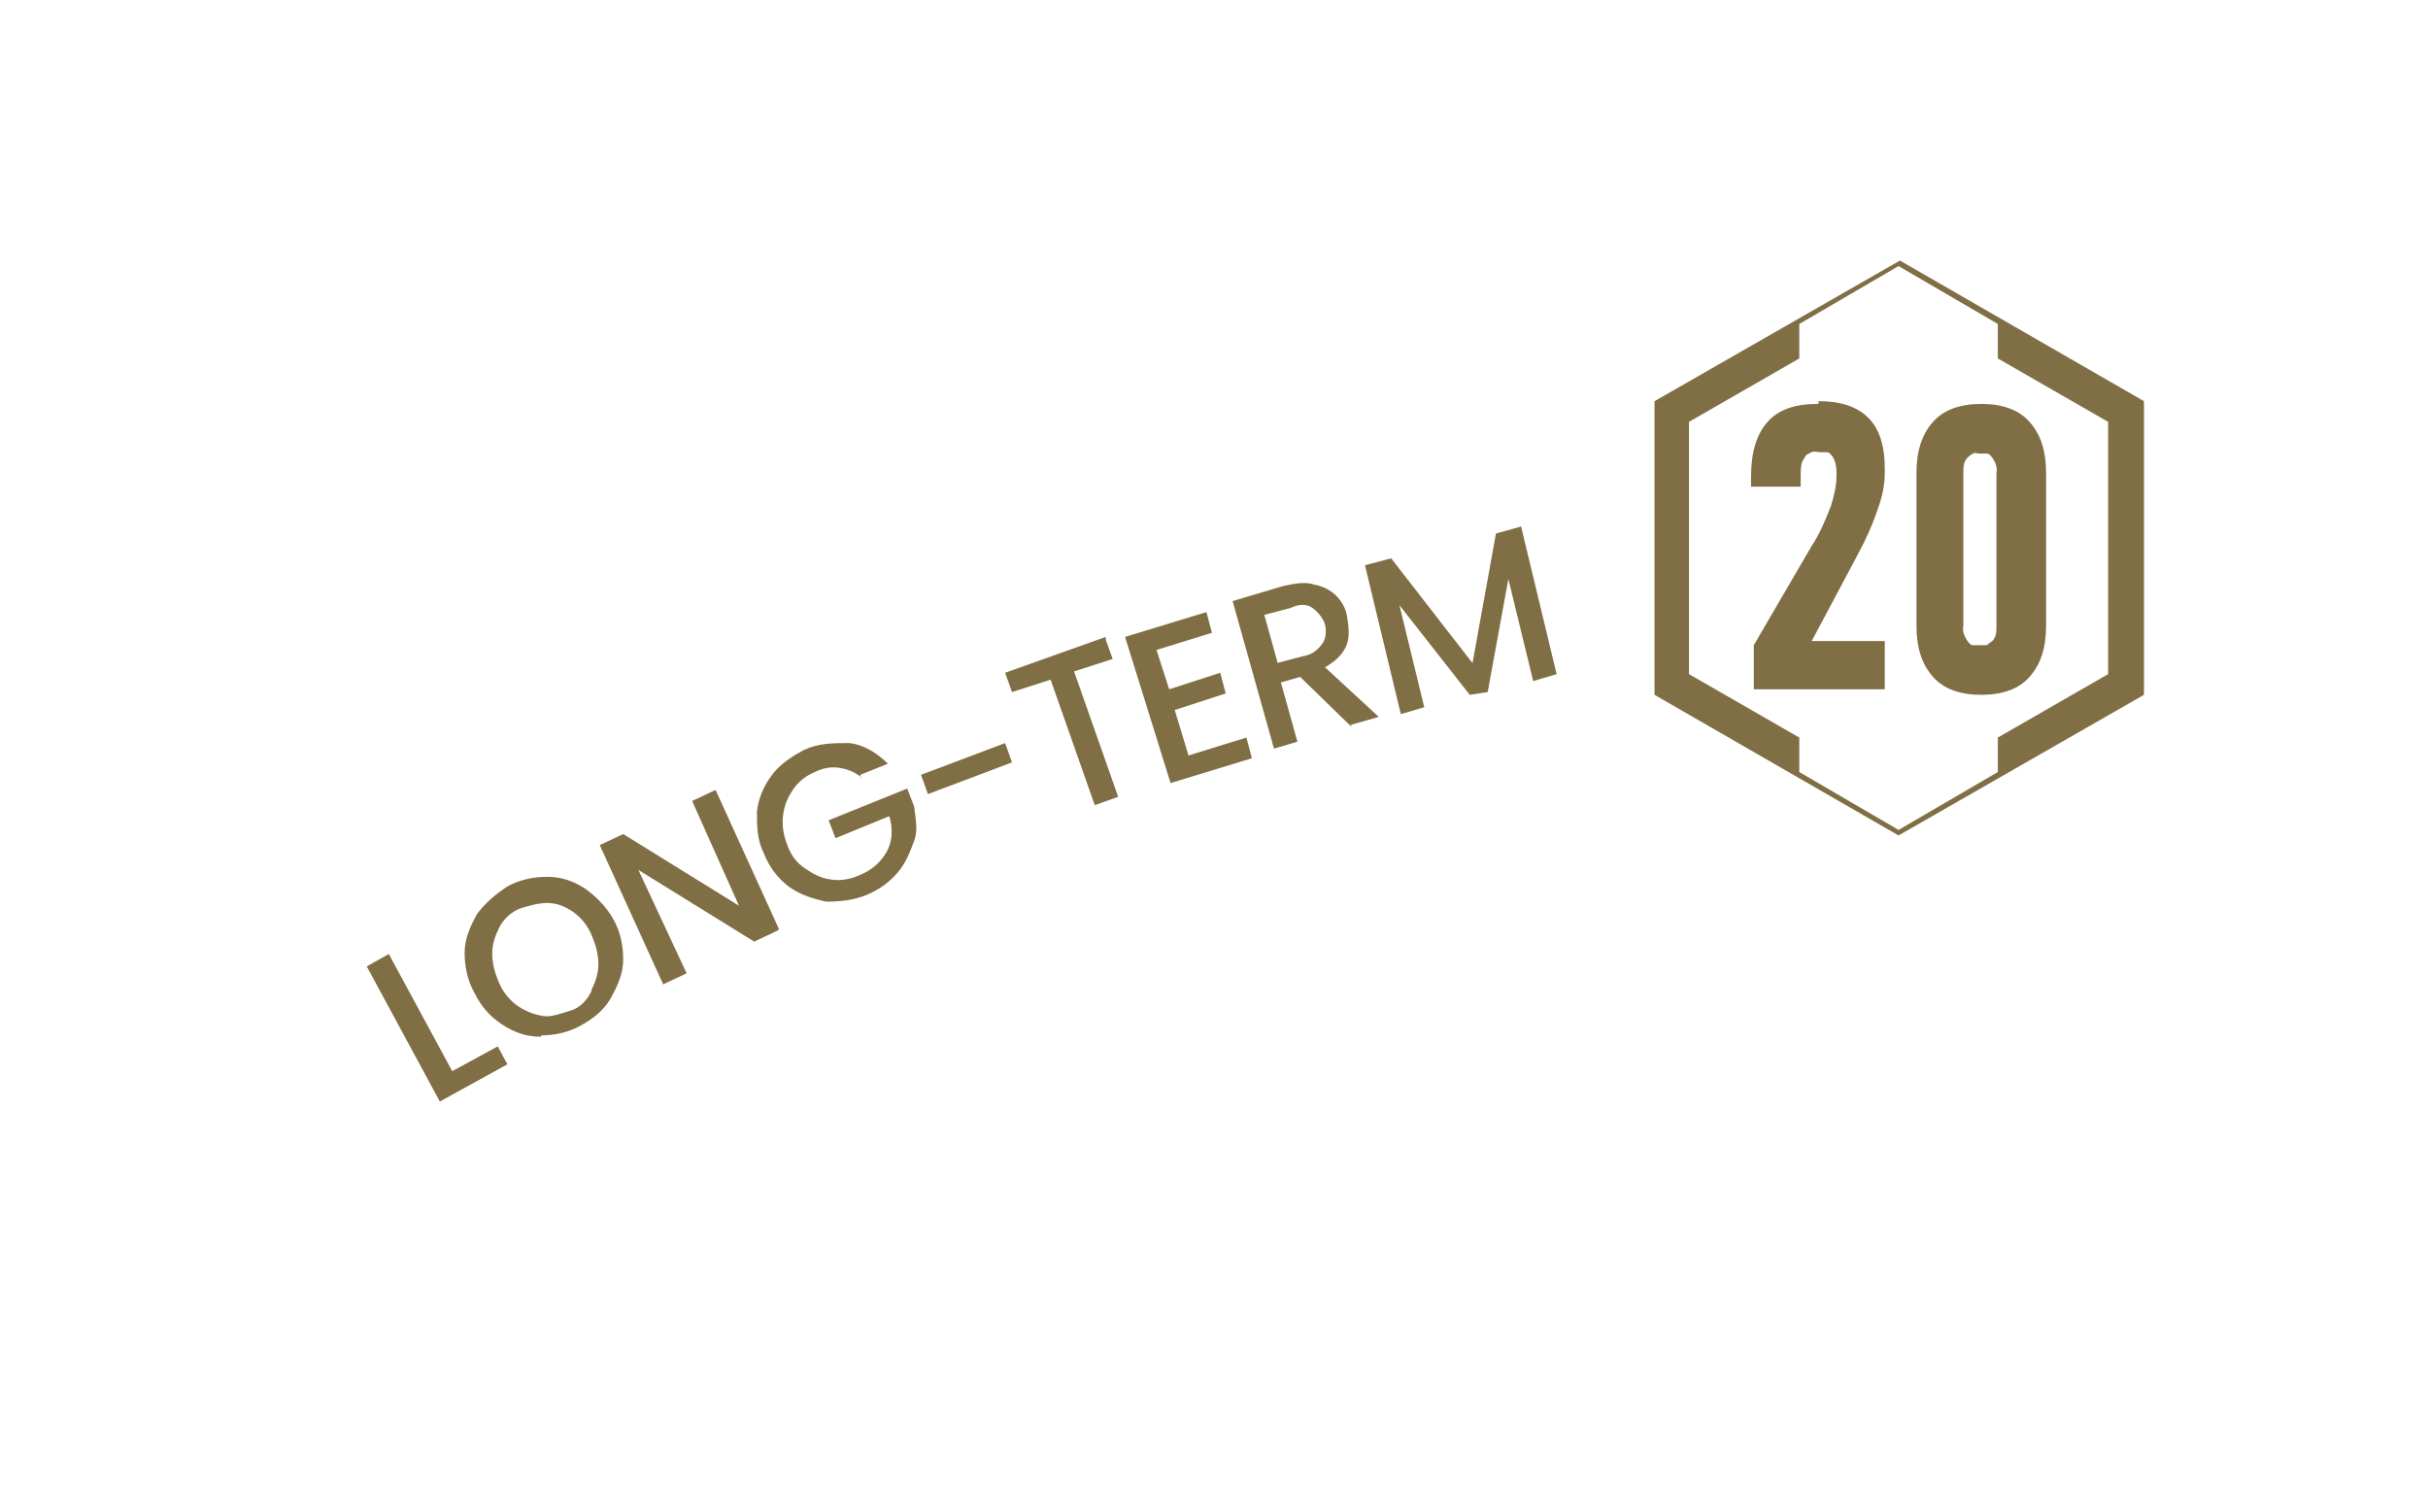 <?xml version="1.0" encoding="UTF-8"?>
<svg id="Layer_2" data-name="Layer 2" xmlns="http://www.w3.org/2000/svg" version="1.1" viewBox="0 0 176.1 109.7">
  <defs>
    <style>
      .cls-1 {
        fill: #806e44;
        stroke-width: 0px;
      }
    </style>
  </defs>
  <g>
    <path class="cls-1" d="M131.8,29.3c-1.6,0-2.8.4-3.6,1.3s-1.2,2.2-1.2,4v.7h3.6v-.7c0-.6,0-1.1.3-1.4,0-.2.3-.3.5-.4s.4,0,.6,0h.5c.2,0,.3.2.4.3.2.3.3.7.3,1.1v.3c0,.8-.2,1.5-.4,2.2-.4,1-.8,2-1.4,2.9l-4.2,7.2v3.2h9.5v-3.5h-5.3l3.3-6.2c.6-1.1,1.1-2.2,1.5-3.4.3-.8.5-1.7.5-2.6v-.3c0-1.7-.4-2.9-1.2-3.7s-2-1.2-3.6-1.2h0v.2Z"/>
    <path class="cls-1" d="M147.2,49.1c.8-.9,1.2-2.1,1.2-3.7v-11.1c0-1.6-.4-2.8-1.2-3.7s-2-1.3-3.5-1.3-2.7.4-3.5,1.3-1.2,2.1-1.2,3.7v11.1c0,1.6.4,2.8,1.2,3.7.8.9,2,1.3,3.5,1.3s2.7-.4,3.5-1.3ZM142.4,45.4v-11.1c0-.4,0-.8.3-1.1s.3-.2.4-.3.3,0,.5,0h.5c.2,0,.3.2.4.3.2.3.4.7.3,1.1v11.1c0,.4,0,.8-.3,1.1,0,0-.3.2-.4.3h-1c-.2,0-.3-.2-.4-.3-.2-.3-.4-.7-.3-1.1Z"/>
    <path class="cls-1" d="M137.8,18.9h0l-17.8,10.2v21.3l17.7,10.2h0l17.8-10.2v-21.3s-17.7-10.2-17.7-10.2ZM130.5,56v-2.5l-8-4.6v-18.3l8-4.6v-2.5l7.2-4.2,7.2,4.2v2.5l8,4.6v18.3l-8,4.6v2.5l-7.2,4.2-7.2-4.2Z"/>
  </g>
  <g>
    <path class="cls-1" d="M32.8,77.7l3.3-1.8.7,1.3-4.9,2.7-5.3-9.8,1.6-.9,4.6,8.5h0Z"/>
    <path class="cls-1" d="M39.2,75.2c-1,0-1.9-.3-2.8-.9s-1.5-1.3-2-2.3c-.5-.9-.7-1.9-.7-2.9,0-1,.4-1.9.9-2.8.6-.8,1.3-1.4,2.2-2,.9-.5,1.9-.7,2.9-.7s1.9.3,2.8.9c.8.6,1.5,1.3,2,2.2.5.9.7,1.9.7,2.9s-.4,1.9-.9,2.8-1.3,1.5-2.2,2-1.9.7-2.8.7h0ZM42.9,71.8c.3-.6.5-1.2.5-1.9,0-.7-.2-1.4-.5-2.1s-.8-1.3-1.4-1.7-1.2-.6-1.8-.6c-.7,0-1.3.2-2,.4-.7.3-1.2.8-1.5,1.4-.3.6-.5,1.2-.5,1.9,0,.7.2,1.4.5,2.1s.8,1.3,1.4,1.7,1.2.6,1.8.7,1.3-.2,2-.4,1.2-.8,1.5-1.4h0Z"/>
    <path class="cls-1" d="M56.4,67.5l-1.7.8-8.4-5.2,3.5,7.5-1.7.8-4.6-10.1,1.7-.8,8.4,5.2-3.4-7.6,1.7-.8,4.6,10.1h0Z"/>
    <path class="cls-1" d="M62.5,56.4c-.5-.4-1-.6-1.6-.7-.6-.1-1.2,0-1.8.3-.7.3-1.2.7-1.6,1.3s-.6,1.1-.7,1.8,0,1.4.3,2.2.7,1.3,1.3,1.7,1.1.7,1.9.8c.6.1,1.3,0,2-.3,1-.4,1.6-1,2-1.7s.5-1.6.2-2.6l-3.9,1.6-.5-1.3,5.7-2.3.5,1.3c.1.9.3,1.7,0,2.5s-.6,1.6-1.2,2.3-1.3,1.2-2.2,1.6c-1,.4-1.9.5-3,.5-.9-.2-1.9-.5-2.7-1.1s-1.4-1.4-1.8-2.4c-.5-1-.5-2-.5-3,.1-1,.5-1.9,1.1-2.7s1.4-1.3,2.3-1.8c1.1-.5,2.1-.5,3.3-.5,1,.1,2,.7,2.8,1.5l-2,.8h0v.2Z"/>
    <path class="cls-1" d="M72.9,53.9l.5,1.4-6.1,2.3-.5-1.4,6.1-2.3Z"/>
    <path class="cls-1" d="M80.2,46.4l.5,1.4-2.8.9,3.2,9.1-1.7.6-3.2-9.1-2.8.9-.5-1.4,7.3-2.6h0Z"/>
    <path class="cls-1" d="M83.8,46.9l1,3.1,3.7-1.2.4,1.5-3.7,1.2,1,3.3,4.2-1.3.4,1.5-5.9,1.8-3.3-10.6,5.9-1.8.4,1.5-4.2,1.3h0Z"/>
    <path class="cls-1" d="M98,52.7l-3.7-3.6-1.4.4,1.2,4.3-1.7.5-3-10.7,3.7-1.1c.9-.2,1.6-.3,2.2-.1.6.1,1.2.4,1.6.8s.7.9.8,1.5.2,1.4,0,2-.7,1.2-1.6,1.7l3.9,3.6-2.1.6h.1ZM92.6,48.1l1.9-.5c.7-.1,1.1-.5,1.4-.9s.3-1,.2-1.4-.5-.9-.9-1.2-1-.3-1.6,0l-1.9.5,1,3.6h0Z"/>
    <path class="cls-1" d="M110.3,38.1l2.6,10.8-1.7.5-1.8-7.4-1.5,8.2-1.3.2-5.1-6.5,1.8,7.4-1.7.5-2.6-10.8,1.9-.5,5.9,7.6,1.7-9.4,1.8-.5h0Z"/>
  </g>
</svg>